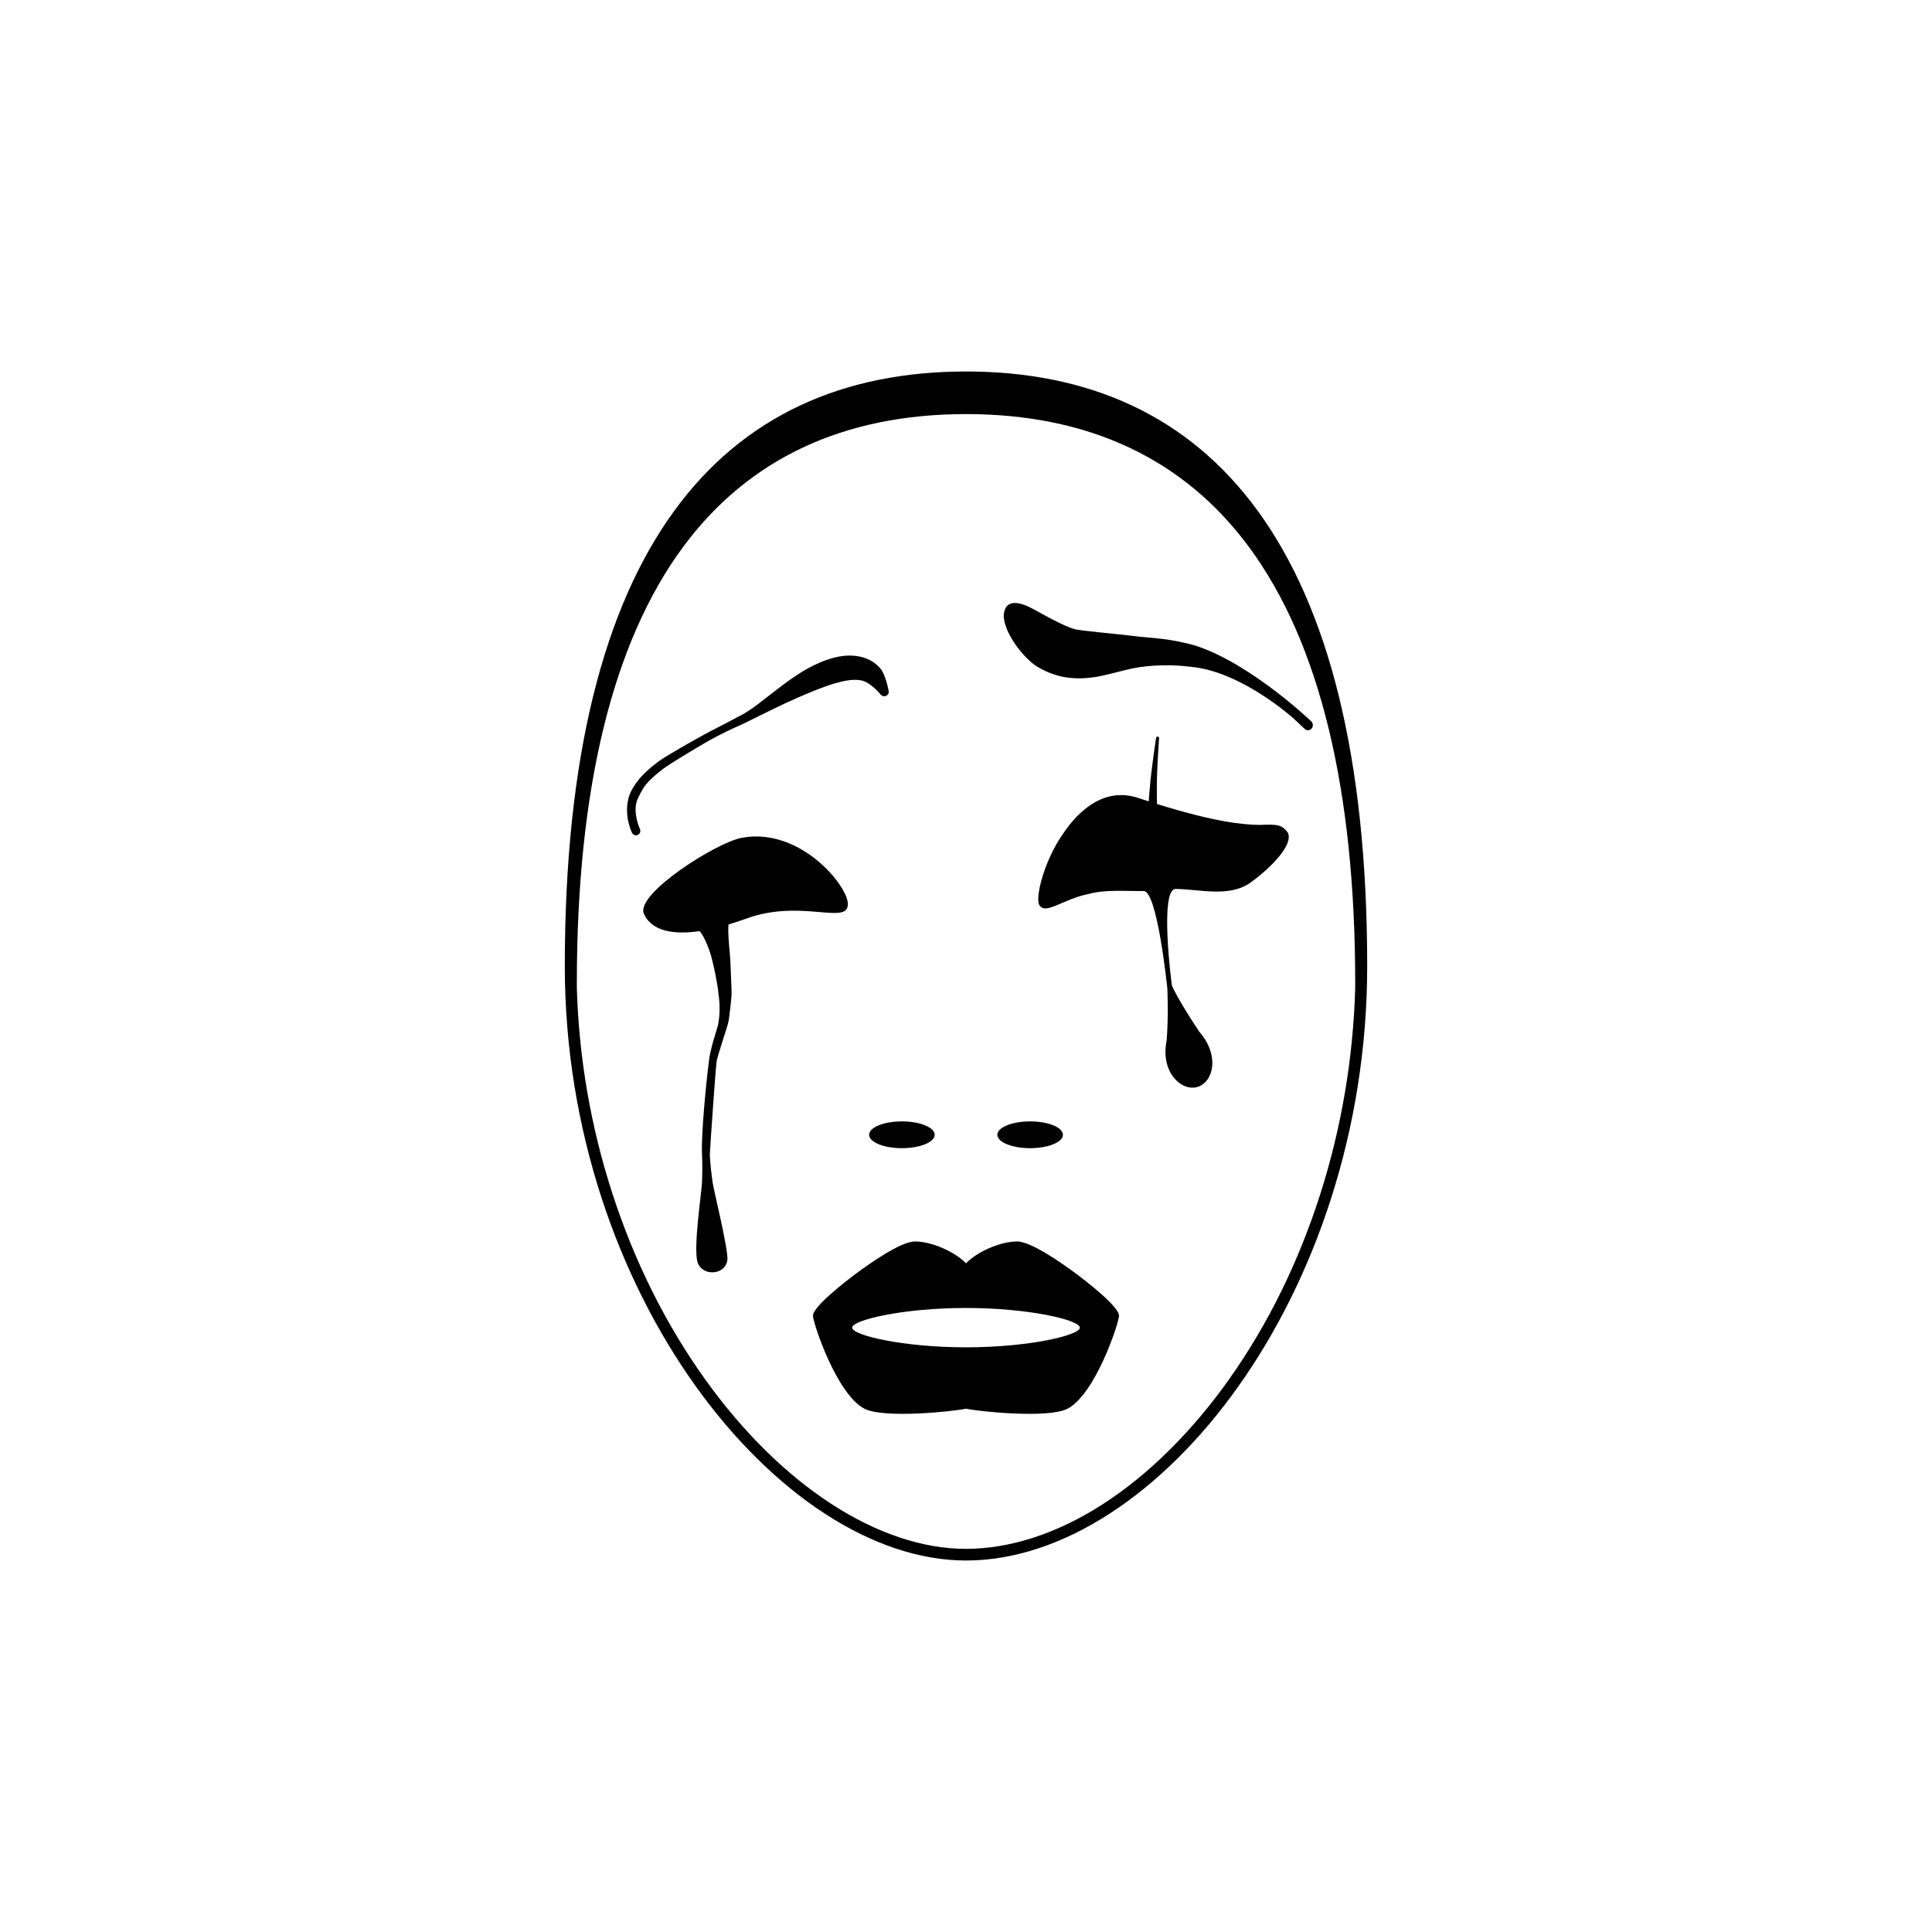 <?xml version="1.0" encoding="UTF-8"?>
<!-- The Best Svg Icon site in the world: iconSvg.co, Visit us! https://iconsvg.co -->
<svg fill="#000000" width="800px" height="800px" version="1.1" viewBox="144 144 512 512" xmlns="http://www.w3.org/2000/svg">
 <g>
  <path d="m400 242.45c-64.691 0-106.32 46.34-106.32 157.55 0 87.012 57.152 157.55 106.32 157.55 50.715 0 106.32-70.539 106.32-157.55 0-111.21-41.633-157.55-106.32-157.55zm69.66 267.17c-9.809 13.812-21.332 25.211-33.328 32.957-12.039 7.777-24.602 11.887-36.328 11.887-23.133 0-48.961-16.77-69.09-44.855-10.434-14.559-18.711-31.125-24.598-49.234-5.734-17.645-8.902-35.965-9.449-54.535v-1.332c0-51.395 9.473-90.27 28.152-115.55 17.27-23.367 42.496-35.219 74.988-35.219 32.488 0 57.715 11.848 74.984 35.219 18.68 25.277 28.152 64.156 28.152 115.55v1.422c-0.543 18.59-3.637 36.883-9.238 54.461-5.797 18.16-13.953 34.723-24.246 49.227z"/>
  <path d="m429.19 481.56c-3.445-2.574-11.875-8.559-15.668-8.559-4.457 0-10.609 2.754-13.527 5.789-2.918-3.031-9.066-5.789-13.523-5.789-3.793 0-12.223 5.984-15.668 8.559-2.664 1.988-11.363 8.672-11.363 11.137 0 1.789 6.246 20.883 13.723 24.664 5.113 2.586 23.484 0.707 26.832-0.047 3.352 0.754 21.719 2.633 26.832 0.047 7.473-3.785 13.723-22.875 13.723-24.664 0.004-2.465-8.691-9.148-11.359-11.137zm-29.191 19.496c-16.66 0-30.168-3.188-30.168-5.215s13.504-5.215 30.168-5.215c16.66 0 30.168 3.188 30.168 5.215 0 2.023-13.508 5.215-30.168 5.215z"/>
  <path d="m485.3 364.65c-1.652-2.09-2.555-2.242-7.547-2.039-4.523-0.059-12.035-0.824-27.145-5.547-0.035-0.398-0.066-5.586 0.027-7.953 0.188-4.746 0.531-9.492 0.531-9.492 0.012-0.203-0.133-0.387-0.336-0.418-0.215-0.031-0.418 0.117-0.453 0.332 0 0-0.719 4.715-1.289 9.457-0.285 2.375-0.66 7.129-0.668 7.383-0.898-0.289-1.812-0.586-2.762-0.902-8.363-2.785-15.348 2.414-20.258 9.953-4.906 7.176-7.398 17.453-5.746 18.703 1.652 2.156 6.481-1.973 12.633-3.156 4.473-1.301 9.684-0.781 14.863-0.836 3.57 0.344 6.086 24.891 6.191 25.586 0.035 0.621 0.363 7.316-0.168 13.973-1.688 8.387 3.746 13.391 7.891 12.434 4.312-0.996 6.469-8.141 0.746-14.727-3.965-5.918-6.731-10.887-7.234-12.215-0.148-0.629-3.332-25.676 0.996-25.602 6.508 0.07 14.309 2.344 19.941-1.77 5.664-4.141 11.262-10.031 9.785-13.164z"/>
  <path d="m340.62 366.02c-6.949 1.285-28.184 14.898-26 20.078 1.488 3.535 5.805 5.992 14.789 4.652 1.27 1.449 2.828 5.203 3.496 8.391 0.242 0.785 1.348 6.098 1.492 8.195 0.172 1.082 0.68 5.082-0.207 8.66-0.121 0.594-2.106 6.297-2.359 9.52-0.375 2.742-2.141 19.215-1.781 24.602 0.117 2.586 0.086 5.094-0.023 7.477-0.117 2.383-2.234 16.512-1.238 20.668 0.352 1.473 1.637 2.625 3.234 2.856 2.152 0.312 4.238-0.719 4.719-3.004s-3.516-18.285-3.867-20.645c-0.348-2.363-0.629-4.856-0.766-7.441 0.148-3.191 1.621-23.891 1.785-24.539 0.137-1.551 3.035-9.734 3.203-10.941 0.117-0.609 0.809-6.195 0.785-7.344 0.008-1.152-0.312-7.894-0.336-8.773-0.016-0.879-0.766-7.199-0.48-9.438 1.523-0.457 3.141-0.984 4.852-1.605 14.57-5.277 27.082 2.059 26.77-3.992-0.262-5.016-12.828-20.195-28.066-17.375z"/>
  <path d="m425.68 444.73c0 1.961-3.887 3.551-8.688 3.551-4.797 0-8.688-1.59-8.688-3.551 0-1.957 3.891-3.547 8.688-3.547 4.801 0 8.688 1.59 8.688 3.547"/>
  <path d="m391.7 444.73c0 1.961-3.891 3.551-8.688 3.551-4.797 0-8.688-1.59-8.688-3.551 0-1.957 3.891-3.547 8.688-3.547 4.797 0 8.688 1.59 8.688 3.547"/>
  <path d="m417.76 305.38c0.512 0.203 8.055 4.66 11.176 5.383 1.77 0.438 11.973 1.328 14.738 1.695 2.762 0.367 5.617 0.531 8.477 0.875 2.863 0.336 5.719 0.953 8.469 1.703 14.777 4.699 30.887 20.137 30.887 20.137 0.52 0.512 0.551 1.371 0.062 1.922-0.484 0.543-1.285 0.578-1.809 0.086l-0.047-0.043s-1.004-0.949-2.762-2.609c-0.219-0.207-13.949-12.621-27.414-13.824-2.539-0.32-5.121-0.461-7.731-0.379-2.606 0.066-5.234 0.289-7.856 0.852-2.621 0.555-5.25 1.344-7.984 1.918-2.727 0.586-5.598 0.848-8.48 0.535-2.871-0.285-5.727-1.293-8.078-2.656-3.856-1.98-9.617-9.5-9.398-14.055v-0.008c0.523-5.894 7.5-1.637 7.75-1.531z"/>
  <path d="m311.45 364.62s-2.059-4.246-0.965-8.762c0.387-1.91 1.625-3.82 2.945-5.449 1.438-1.715 3.242-3.246 5.223-4.711 1.977-1.473 11.207-6.684 13.668-7.945 2.461-1.262 4.957-2.543 7.43-3.875 0 0 2.391-1.02 6.828-4.598 2.195-1.688 4.352-3.402 6.555-4.969 2.195-1.582 4.434-2.996 6.769-4.113 2.328-1.113 4.734-1.961 7.207-2.32 2.453-0.363 5.094-0.082 7.215 0.965 1.059 0.504 1.949 1.199 2.633 1.918 1.766 1.625 2.578 6.519 2.578 6.519 0.016 0.668-0.512 1.219-1.18 1.234-0.352 0.008-0.672-0.137-0.898-0.371 0 0-2.734-3.402-5.273-3.84-1.059-0.199-2.383-0.207-4.07 0.098-1.676 0.305-3.625 0.883-5.719 1.645-2.102 0.754-4.356 1.707-6.723 2.715-2.359 1.023-4.812 2.172-7.293 3.398-1.242 0.629-7.629 3.754-7.629 3.754-2.562 1.117-5.074 2.332-7.504 3.606-2.43 1.277-11.336 6.637-13.223 8.027-1.883 1.395-3.562 2.832-4.824 4.344-0.73 0.723-2.293 3.797-2.469 4.527-1 3.309 0.891 7.375 0.891 7.375 0.227 0.598-0.074 1.266-0.672 1.496-0.605 0.23-1.273-0.07-1.5-0.668z"/>
 </g>
</svg>
